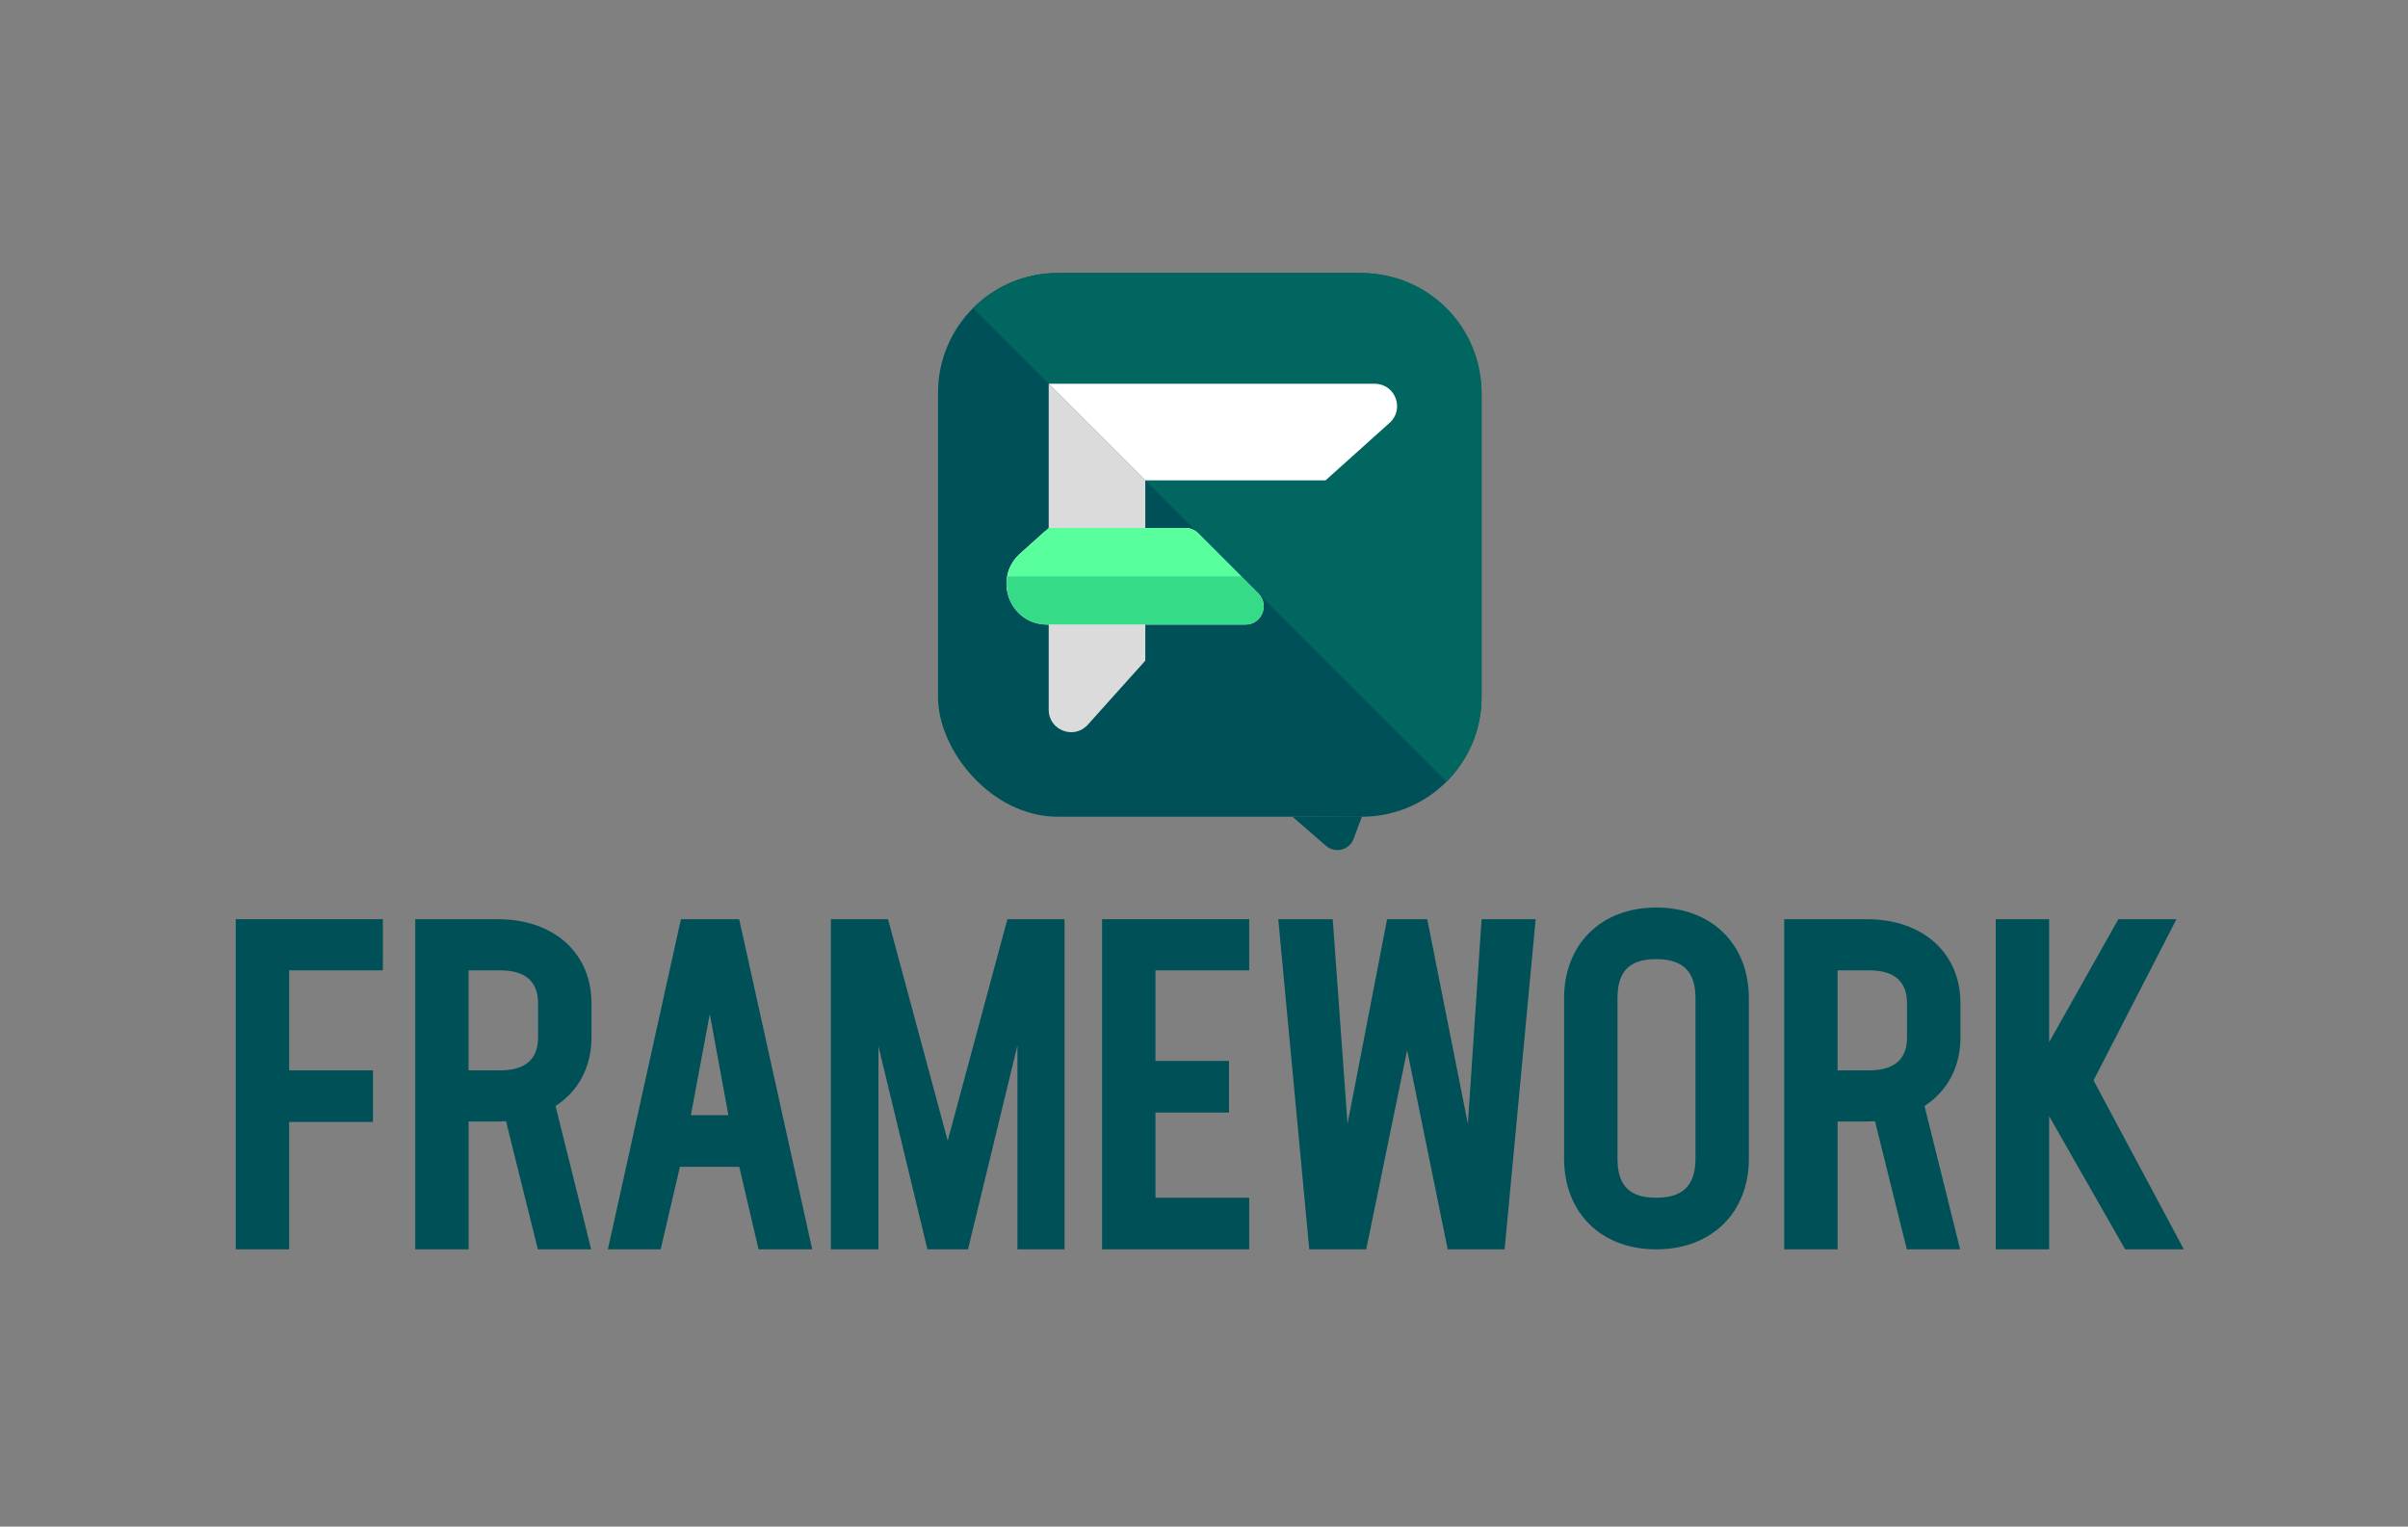 <?xml version="1.0" encoding="UTF-8"?>
<svg xmlns="http://www.w3.org/2000/svg" id="Layer_1" data-name="Layer 1" viewBox="0 0 1085.23 687.86">
  <rect x="0" y="0" width="1085.23" height="687.86" fill="#808080" stroke="none"/>
  <defs>
    <style>
      .cls-1 {
        fill: #005057;
      }

      .cls-2 {
        fill: #00665f;
      }

      .cls-3 {
        fill: #fff;
      }

      .cls-4 {
        fill: #dbdbdb;
      }

      .cls-5 {
        fill: #5aff9d;
      }

      .cls-6 {
        fill: #35db86;
      }
    </style>
  </defs>
  <g>
    <polygon class="cls-1" points="168.08 505.53 168.08 482.28 130.81 482.28 130.31 482.28 130.31 481.78 130.31 437.72 130.31 437.22 130.81 437.22 172.55 437.22 172.55 414.17 106.25 414.17 106.25 562.93 130.31 562.93 130.31 506.03 130.31 505.53 130.81 505.53 168.08 505.53"></polygon>
    <path class="cls-1" d="m306.43,525.74h26.75l.09.39,8.6,36.8h24.18l-32.92-148.75h-26.26l-32.91,148.75h23.78l8.6-36.8.09-.39Zm5.04-23.84l7.92-42.31.5-2.65.49,2.65,7.79,42.31.11.59h-16.91l.11-.59Z"></path>
    <polygon class="cls-1" points="458.54 562.93 479.76 562.93 479.76 414.17 454.01 414.17 427.6 512.19 427.11 513.98 426.63 512.19 400.21 414.17 374.46 414.17 374.46 562.93 395.89 562.93 395.89 475.6 395.89 471.4 396.88 475.49 417.97 562.93 436.25 562.93 457.55 475.11 458.54 471.05 458.54 475.23 458.54 562.93"></polygon>
    <polygon class="cls-1" points="520.74 437.72 520.74 437.22 521.24 437.22 562.98 437.22 562.98 414.17 496.68 414.17 496.68 562.93 562.98 562.93 562.98 539.68 521.24 539.68 520.74 539.68 520.74 539.18 520.74 501.79 520.74 501.29 521.24 501.29 553.88 501.29 553.88 478.03 521.24 478.03 520.74 478.03 520.74 477.53 520.74 437.72"></polygon>
    <path class="cls-1" d="m746.44,408.92c-24.85,0-41.54,16.45-41.54,40.93v72.15c0,24.48,16.69,40.93,41.54,40.93s41.74-16.45,41.74-40.93v-72.15c0-24.48-16.77-40.93-41.74-40.93Zm17.68,113.08c0,12.06-5.62,17.68-17.68,17.68s-17.48-5.45-17.48-17.68v-72.15c0-12.23,5.39-17.68,17.48-17.68s17.68,5.62,17.68,17.68v72.15Z"></path>
    <polygon class="cls-1" points="957.75 562.93 984.21 562.93 943.63 487.03 943.51 486.8 943.63 486.57 980.88 414.17 954.7 414.17 924.43 467.94 923.5 469.6 923.5 467.69 923.5 414.17 899.44 414.17 899.44 562.93 923.5 562.93 923.5 504.8 923.5 502.91 924.43 504.55 957.75 562.93"></polygon>
    <polygon class="cls-1" points="667.72 414.17 661.79 502.62 661.54 506.39 660.8 502.68 643.23 414.17 625.13 414.17 608.02 502.69 607.31 506.4 607.03 502.63 600.63 414.17 576.08 414.17 590.06 562.93 615.73 562.93 633.68 475.58 634.17 473.19 634.66 475.58 652.44 562.93 678.1 562.93 692.09 414.17 667.72 414.17"></polygon>
    <path class="cls-1" d="m250.37,498.33l.3-.19c10.25-6.77,15.9-17.67,15.9-30.7v-15.36c0-22.67-16.94-37.9-42.14-37.9h-37.29v148.75h24.06v-57.6h13.23c.95,0,1.9-.05,2.81-.1l.4-.02.41-.02.1.4,14.25,57.34h24.03l-15.97-64.26-.09-.34Zm-7.87-30.9c0,9.85-5.74,14.85-17.08,14.85h-14.24v-45.06h14.24c11.33,0,17.08,5,17.08,14.85v15.36Z"></path>
    <path class="cls-1" d="m867.33,498.33l.3-.19c10.25-6.77,15.9-17.67,15.9-30.7v-15.36c0-22.67-16.94-37.9-42.14-37.9h-37.29v148.75h24.06v-57.6h13.23c.95,0,1.9-.05,2.81-.1l.4-.02.41-.02.1.4,14.25,57.34h24.03l-15.97-64.26-.09-.34Zm-7.87-30.9c0,9.85-5.74,14.85-17.08,14.85h-14.24v-45.06h14.24c11.33,0,17.08,5,17.08,14.85v15.36Z"></path>
  </g>
  <g>
    <path class="cls-1" d="m582.47,367.99l15.15,13.13c4.12,3.57,10.54,1.93,12.44-3.18l3.74-10.06-31.33.11Z"></path>
    <rect class="cls-1" x="422.75" y="123.03" width="244.96" height="244.96" rx="53.91" ry="53.91"></rect>
    <path class="cls-2" d="m613.79,123.03h-137.13c-14.89,0-28.37,6.03-38.12,15.79l213.38,213.38c9.76-9.76,15.79-23.23,15.79-38.12v-137.13c0-29.77-24.14-53.91-53.91-53.91Z"></path>
    <g>
      <path class="cls-4" d="m516.16,297.68l-25.92,28.87c-6.19,6.89-17.61,2.51-17.61-6.74v-146.9l43.53,43.53v81.23Z"></path>
      <path class="cls-3" d="m626.27,190.52l-28.87,25.92h-81.23l-43.53-43.53h146.9c9.26,0,13.63,11.42,6.74,17.61Z"></path>
      <path class="cls-3" d="m534.19,237.88h-58.42c-2.03,0-3.98.75-5.49,2.1l-10.58,9.5c-12.49,11.22-4.56,31.93,12.23,31.93h89.36c7.32,0,10.98-8.85,5.81-14.02l-27.1-27.1c-1.54-1.54-3.63-2.41-5.81-2.41Z"></path>
      <path class="cls-5" d="m459.71,249.48c-3.22,2.89-5.06,6.42-5.77,10.06,2.1.07,4.27.1,6.52.1h98.9l-19.36-19.36c-1.54-1.54-3.63-2.41-5.81-2.41h-61.57l-12.92,11.6Z"></path>
      <path class="cls-6" d="m559.36,259.65h-105.43c-1.95,10.44,5.6,21.77,18.01,21.77h89.36c7.32,0,10.98-8.85,5.81-14.02l-7.75-7.74Z"></path>
    </g>
  </g>
</svg>
